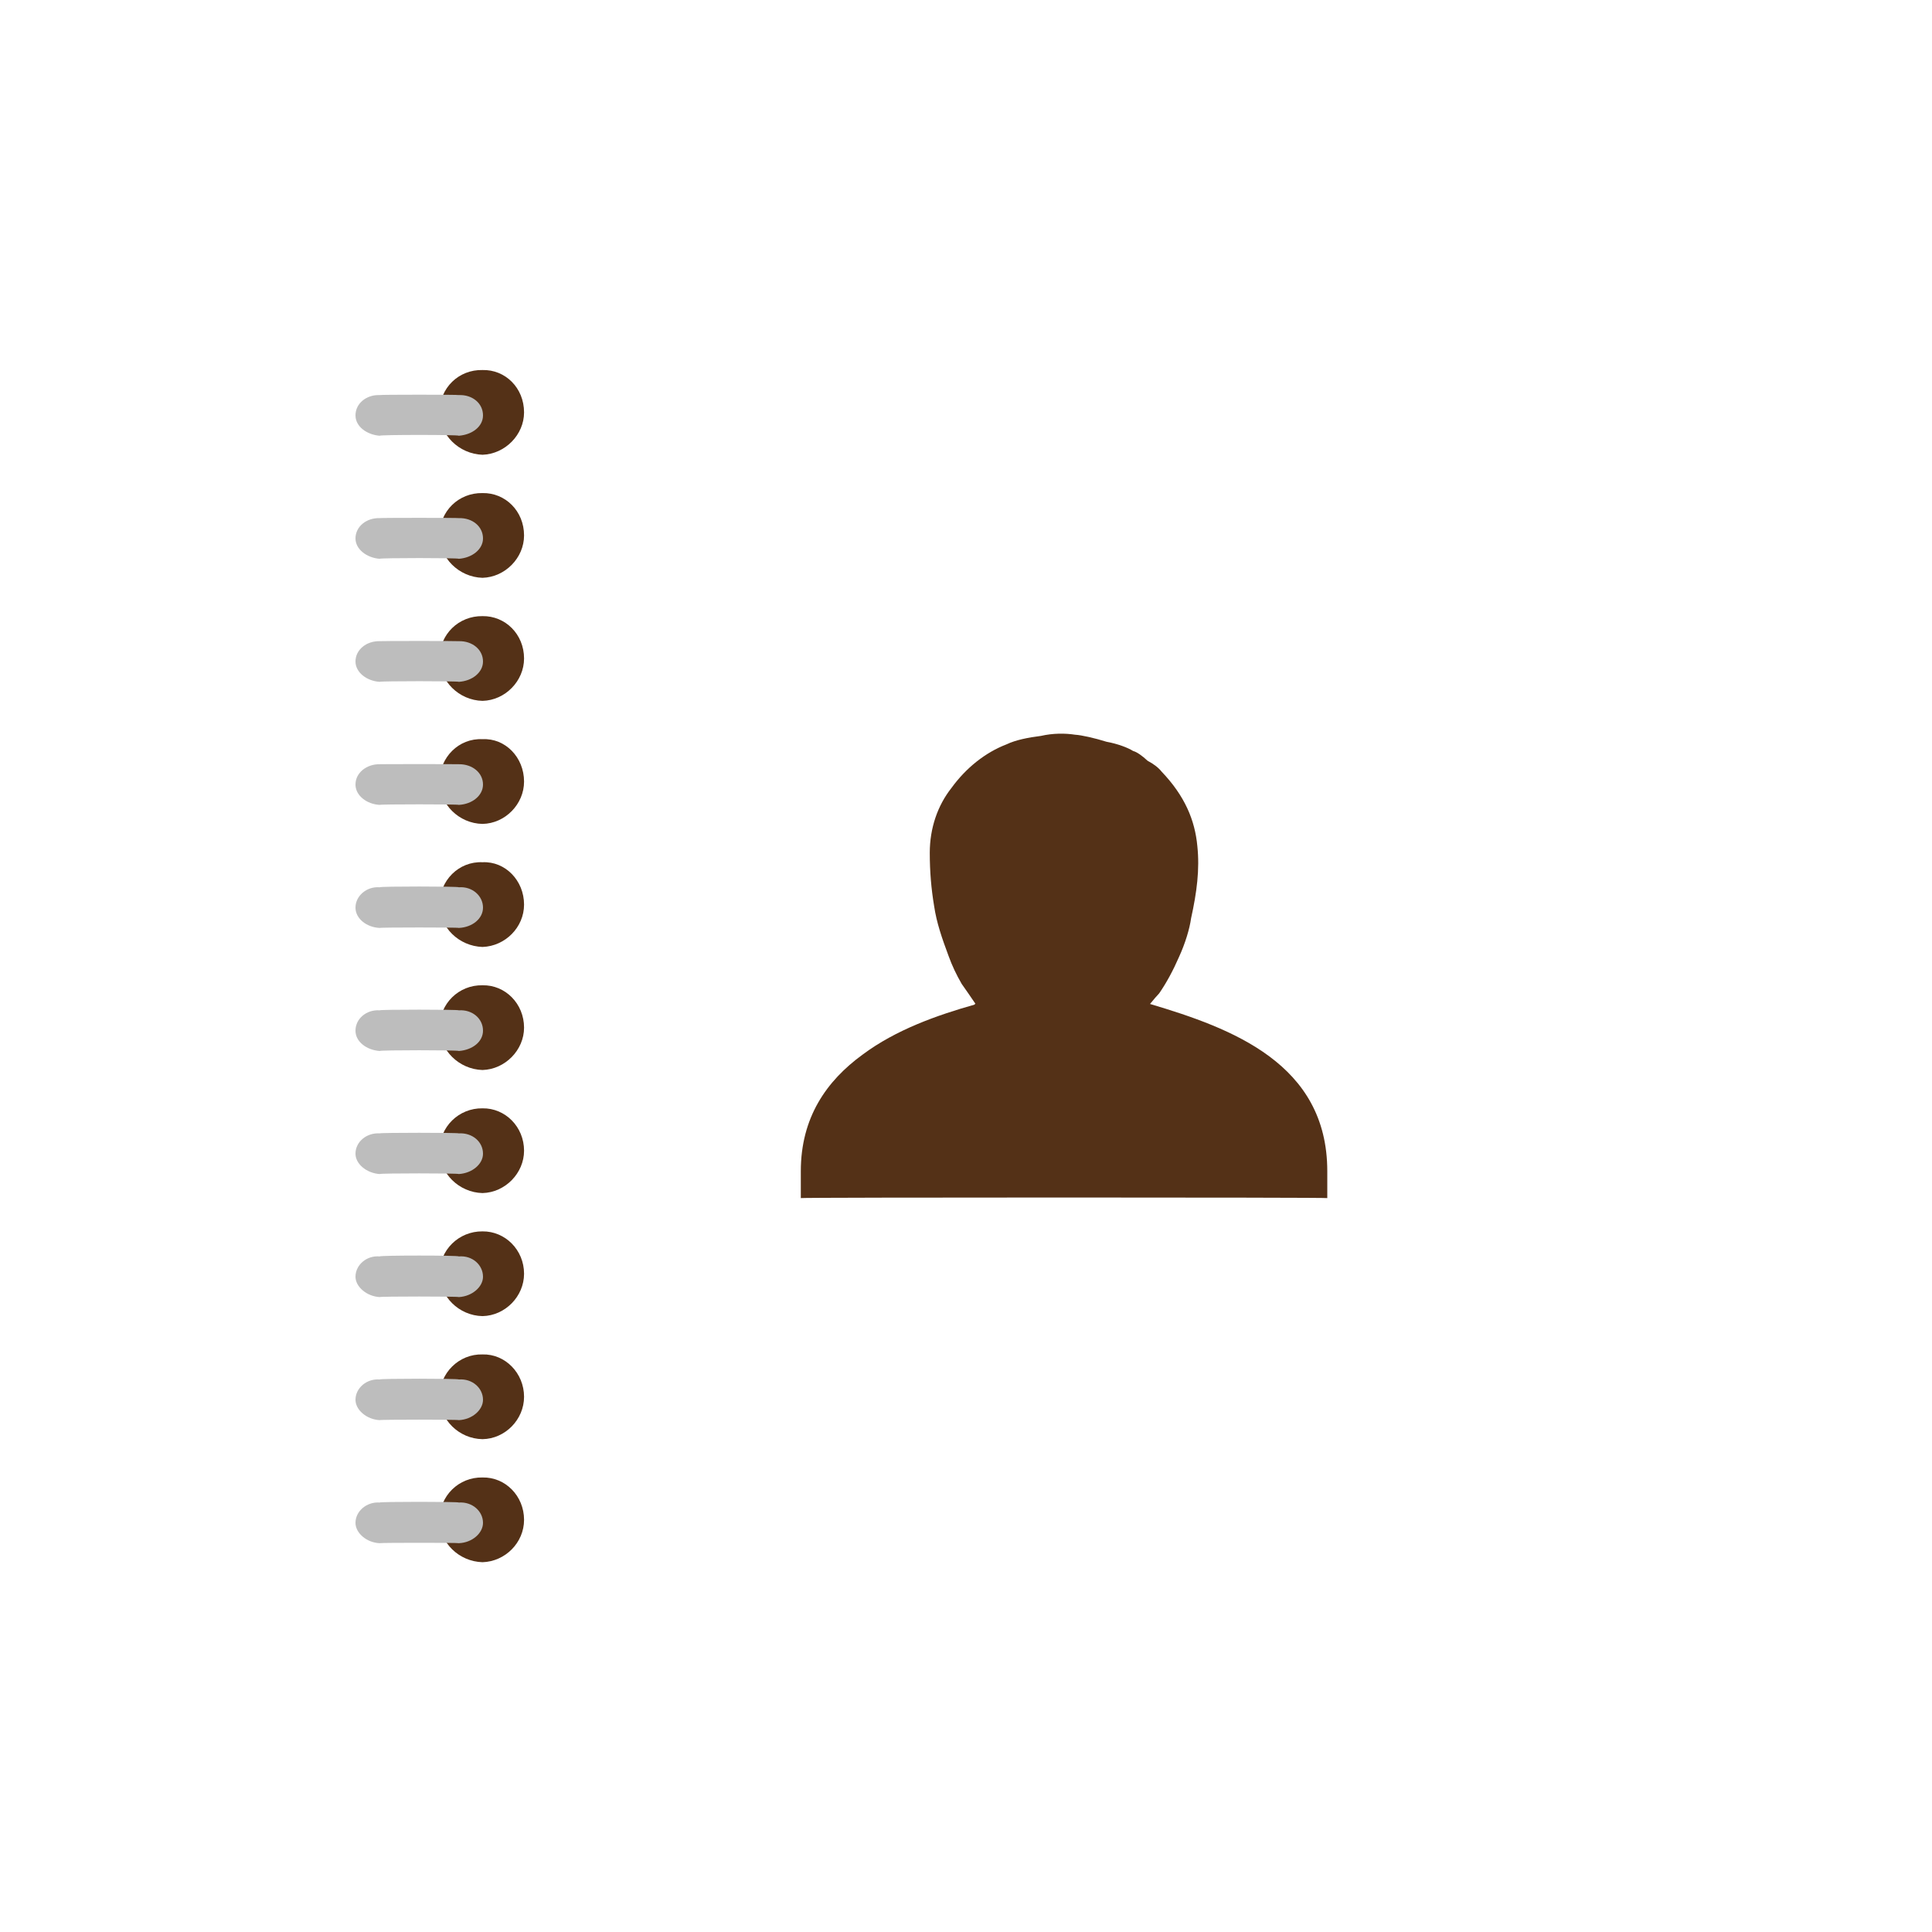 <svg xmlns="http://www.w3.org/2000/svg" version="1.1" xmlns:xlink="http://www.w3.org/1999/xlink" width="100%" height="100%" id="svgWorkerArea" viewBox="0 0 400 400" xmlns:artdraw="https://artdraw.muisca.co" style="background: white;"><defs id="defsdoc"><pattern id="patternBool" x="0" y="0" width="10" height="10" patternUnits="userSpaceOnUse" patternTransform="rotate(35)"><circle cx="5" cy="5" r="4" style="stroke: none;fill: #ff000070;"></circle></pattern></defs><g id="fileImp-176693253" class="cosito"><path id="pathImp-914573053" class="grouped" style="fill:none; " d="M53 53.025C53 52.992 347 52.992 347 53.025 347 52.992 347 346.892 347 347.025 347 346.892 53 346.892 53 347.025 53 346.892 53 52.992 53 53.025"></path><path id="pathImp-216866904" class="grouped" style="fill:none; fill:none; " d="M4 4.025C4 3.992 396 3.992 396 4.025 396 3.992 396 395.892 396 396.025 396 395.892 4 395.892 4 396.025 4 395.892 4 3.992 4 4.025"></path><path id="pathImp-919096846" class="grouped" style="fill:none; fill:none; " d="M93.3 53.025C93.3 52.792 120 52.792 120 53.025 120 52.792 120 346.892 120 347.025 120 346.892 93.3 346.892 93.3 347.025 86 346.892 80 341.392 80 334.775 80 334.692 80 65.092 80 65.275 80 58.492 86 52.992 93.3 53.025 93.3 52.992 93.3 52.792 93.3 53.025"></path><path id="pathImp-750659801" class="grouped" style="fill:none; fill:none; " d="M120 53.025C120 52.792 307.2 52.792 307.2 53.025 314.5 52.792 320.5 58.492 320.5 65.275 320.5 65.092 320.5 334.692 320.5 334.775 320.5 341.392 314.5 346.892 307.2 347.025 307.2 346.892 120 346.892 120 347.025 120 346.892 120 52.792 120 53.025 120 52.792 120 52.792 120 53.025"></path><path id="pathImp-585021942" class="grouped" style="fill:none; fill:none; " d="M201.3 185.461C201.3 185.292 201.3 185.292 201.3 185.46 201.5 185.292 201.4 185.292 201.3 185.407 201.3 185.292 201.3 185.292 201.3 185.461 201.3 185.292 201.3 185.292 201.3 185.461"></path><path id="pathImp-389557506" class="grouped" style="fill:none; fill:none; fill:#543117; " d="M193.4 187.586C192.8 183.992 192.5 180.492 192.5 176.558 192.5 171.492 194.1 166.792 197 163.124 200 158.992 204 155.792 208.4 154.107 210.3 153.192 212.9 152.692 215.5 152.363 218 151.792 220.5 151.792 222.6 152.115 223.9 152.192 226.6 152.792 229.1 153.575 231.4 153.992 233.5 154.792 234.6 155.483 234.6 155.292 234.6 155.292 234.6 155.483 235.4 155.692 236.5 156.492 237.6 157.51 238.9 158.192 239.9 158.992 240.5 159.759 245.3 164.792 247.4 169.792 247.9 175.207 248.4 179.992 247.8 184.692 246.6 190.129 246.3 192.292 245.4 195.292 244.1 198.133 242.9 200.892 241.5 203.492 240 205.659 239.4 206.292 238.9 206.892 238.1 207.86 255 212.892 274.8 220.192 274.8 242.48 274.8 242.292 274.8 247.892 274.8 248.052 274.8 247.892 165.8 247.892 165.8 248.052 165.8 247.892 165.8 242.292 165.8 242.48 165.8 231.392 171.1 223.792 178.6 218.339 185.5 213.192 194 210.192 201.8 207.987 201.8 207.792 201.8 207.792 201.8 207.975 201.8 207.792 202 207.792 202 207.891 201 206.392 200 204.992 199.1 203.695 198 201.792 197.1 199.892 196.4 197.941 195 194.192 193.9 190.992 193.4 187.586 193.4 187.292 193.4 187.292 193.4 187.586"></path><path id="circleImp-290162650" class="grouped" style="fill:none; fill:none; fill:#543117; fill:#543117; " d="M91 85.383C91 80.292 95 76.492 99.9 76.611 104.6 76.492 108.5 80.292 108.5 85.383 108.5 89.992 104.6 93.992 99.9 94.154 95 93.992 91 89.992 91 85.383 91 85.292 91 85.292 91 85.383"></path><path id="pathImp-240361104" class="grouped" style="fill:none; fill:none; fill:#543117; fill:#543117; fill:#bdbdbd; fill-rule:nonzero; " d="M78.6 81.796C75.9 81.692 73.6 83.492 73.6 86.005 73.6 88.292 75.9 89.992 78.6 90.215 78.6 89.992 95 89.992 95 90.215 97.8 89.992 100 88.292 100 86.005 100 83.492 97.8 81.692 95 81.796 95 81.692 78.6 81.692 78.6 81.796 78.6 81.692 78.6 81.692 78.6 81.796"></path><path id="circleImp-499383214" class="grouped" style="fill:none; fill:none; fill:#543117; fill:#543117; fill:#bdbdbd; fill-rule:nonzero; fill:#543117; " d="M91 110.859C91 105.792 95 101.992 99.9 102.087 104.6 101.992 108.5 105.792 108.5 110.859 108.5 115.492 104.6 119.492 99.9 119.63 95 119.492 91 115.492 91 110.859 91 110.692 91 110.692 91 110.859"></path><path id="pathImp-130664513" class="grouped" style="fill:none; fill:none; fill:#543117; fill:#543117; fill:#bdbdbd; fill-rule:nonzero; fill:#543117; fill:#bdbdbd; fill-rule:nonzero; " d="M78.6 107.272C75.9 107.192 73.6 108.992 73.6 111.481 73.6 113.692 75.9 115.492 78.6 115.691 78.6 115.492 95 115.492 95 115.691 97.8 115.492 100 113.692 100 111.481 100 108.992 97.8 107.192 95 107.272 95 107.192 78.6 107.192 78.6 107.272 78.6 107.192 78.6 107.192 78.6 107.272"></path><path id="circleImp-35281937" class="grouped" style="fill:none; fill:none; fill:#543117; fill:#543117; fill:#bdbdbd; fill-rule:nonzero; fill:#543117; fill:#bdbdbd; fill-rule:nonzero; fill:#543117; " d="M91 136.335C91 131.292 95 127.492 99.9 127.563 104.6 127.492 108.5 131.292 108.5 136.335 108.5 140.992 104.6 144.992 99.9 145.106 95 144.992 91 140.992 91 136.335 91 136.192 91 136.192 91 136.335"></path><path id="pathImp-399600780" class="grouped" style="fill:none; fill:none; fill:#543117; fill:#543117; fill:#bdbdbd; fill-rule:nonzero; fill:#543117; fill:#bdbdbd; fill-rule:nonzero; fill:#543117; fill:#bdbdbd; fill-rule:nonzero; " d="M78.6 132.748C75.9 132.692 73.6 134.492 73.6 136.957 73.6 139.192 75.9 140.992 78.6 141.167 78.6 140.992 95 140.992 95 141.167 97.8 140.992 100 139.192 100 136.957 100 134.492 97.8 132.692 95 132.748 95 132.692 78.6 132.692 78.6 132.748 78.6 132.692 78.6 132.692 78.6 132.748"></path><path id="circleImp-507503620" class="grouped" style="fill:none; fill:none; fill:#543117; fill:#543117; fill:#bdbdbd; fill-rule:nonzero; fill:#543117; fill:#bdbdbd; fill-rule:nonzero; fill:#543117; fill:#bdbdbd; fill-rule:nonzero; fill:#543117; " d="M91 161.811C91 156.792 95 152.792 99.9 153.04 104.6 152.792 108.5 156.792 108.5 161.811 108.5 166.492 104.6 170.492 99.9 170.582 95 170.492 91 166.492 91 161.811 91 161.692 91 161.692 91 161.811"></path><path id="pathImp-738609475" class="grouped" style="fill:none; fill:none; fill:#543117; fill:#543117; fill:#bdbdbd; fill-rule:nonzero; fill:#543117; fill:#bdbdbd; fill-rule:nonzero; fill:#543117; fill:#bdbdbd; fill-rule:nonzero; fill:#543117; fill:#bdbdbd; fill-rule:nonzero; " d="M78.6 158.224C75.9 158.192 73.6 159.992 73.6 162.433 73.6 164.692 75.9 166.492 78.6 166.643 78.6 166.492 95 166.492 95 166.643 97.8 166.492 100 164.692 100 162.433 100 159.992 97.8 158.192 95 158.224 95 158.192 78.6 158.192 78.6 158.224 78.6 158.192 78.6 158.192 78.6 158.224"></path><path id="circleImp-658280918" class="grouped" style="fill:none; fill:none; fill:#543117; fill:#543117; fill:#bdbdbd; fill-rule:nonzero; fill:#543117; fill:#bdbdbd; fill-rule:nonzero; fill:#543117; fill:#bdbdbd; fill-rule:nonzero; fill:#543117; fill:#bdbdbd; fill-rule:nonzero; fill:#543117; " d="M91 187.287C91 182.292 95 178.292 99.9 178.516 104.6 178.292 108.5 182.292 108.5 187.287 108.5 191.992 104.6 195.892 99.9 196.058 95 195.892 91 191.992 91 187.287 91 187.192 91 187.192 91 187.287"></path><path id="pathImp-797487598" class="grouped" style="fill:none; fill:none; fill:#543117; fill:#543117; fill:#bdbdbd; fill-rule:nonzero; fill:#543117; fill:#bdbdbd; fill-rule:nonzero; fill:#543117; fill:#bdbdbd; fill-rule:nonzero; fill:#543117; fill:#bdbdbd; fill-rule:nonzero; fill:#543117; fill:#bdbdbd; fill-rule:nonzero; " d="M78.6 183.7C75.9 183.492 73.6 185.492 73.6 187.91 73.6 190.192 75.9 191.992 78.6 192.119 78.6 191.992 95 191.992 95 192.119 97.8 191.992 100 190.192 100 187.91 100 185.492 97.8 183.492 95 183.7 95 183.492 78.6 183.492 78.6 183.7 78.6 183.492 78.6 183.492 78.6 183.7"></path><path id="circleImp-936947172" class="grouped" style="fill:none; fill:none; fill:#543117; fill:#543117; fill:#bdbdbd; fill-rule:nonzero; fill:#543117; fill:#bdbdbd; fill-rule:nonzero; fill:#543117; fill:#bdbdbd; fill-rule:nonzero; fill:#543117; fill:#bdbdbd; fill-rule:nonzero; fill:#543117; fill:#bdbdbd; fill-rule:nonzero; fill:#543117; " d="M91 212.763C91 207.792 95 203.892 99.9 203.992 104.6 203.892 108.5 207.792 108.5 212.763 108.5 217.392 104.6 221.392 99.9 221.534 95 221.392 91 217.392 91 212.763 91 212.692 91 212.692 91 212.763"></path><path id="pathImp-629721583" class="grouped" style="fill:none; fill:none; fill:#543117; fill:#543117; fill:#bdbdbd; fill-rule:nonzero; fill:#543117; fill:#bdbdbd; fill-rule:nonzero; fill:#543117; fill:#bdbdbd; fill-rule:nonzero; fill:#543117; fill:#bdbdbd; fill-rule:nonzero; fill:#543117; fill:#bdbdbd; fill-rule:nonzero; fill:#543117; fill:#bdbdbd; fill-rule:nonzero; " d="M78.6 209.176C75.9 208.992 73.6 210.892 73.6 213.386 73.6 215.692 75.9 217.392 78.6 217.596 78.6 217.392 95 217.392 95 217.596 97.8 217.392 100 215.692 100 213.386 100 210.892 97.8 208.992 95 209.176 95 208.992 78.6 208.992 78.6 209.176 78.6 208.992 78.6 208.992 78.6 209.176"></path><path id="circleImp-314779653" class="grouped" style="fill:none; fill:none; fill:#543117; fill:#543117; fill:#bdbdbd; fill-rule:nonzero; fill:#543117; fill:#bdbdbd; fill-rule:nonzero; fill:#543117; fill:#bdbdbd; fill-rule:nonzero; fill:#543117; fill:#bdbdbd; fill-rule:nonzero; fill:#543117; fill:#bdbdbd; fill-rule:nonzero; fill:#543117; fill:#bdbdbd; fill-rule:nonzero; fill:#543117; " d="M91 238.239C91 233.292 95 229.392 99.9 229.468 104.6 229.392 108.5 233.292 108.5 238.239 108.5 242.892 104.6 246.892 99.9 247.011 95 246.892 91 242.892 91 238.239 91 237.992 91 237.992 91 238.239"></path><path id="pathImp-286935296" class="grouped" style="fill:none; fill:none; fill:#543117; fill:#543117; fill:#bdbdbd; fill-rule:nonzero; fill:#543117; fill:#bdbdbd; fill-rule:nonzero; fill:#543117; fill:#bdbdbd; fill-rule:nonzero; fill:#543117; fill:#bdbdbd; fill-rule:nonzero; fill:#543117; fill:#bdbdbd; fill-rule:nonzero; fill:#543117; fill:#bdbdbd; fill-rule:nonzero; fill:#543117; fill:#bdbdbd; fill-rule:nonzero; " d="M78.6 234.652C75.9 234.492 73.6 236.392 73.6 238.862 73.6 240.992 75.9 242.892 78.6 243.072 78.6 242.892 95 242.892 95 243.072 97.8 242.892 100 240.992 100 238.862 100 236.392 97.8 234.492 95 234.652 95 234.492 78.6 234.492 78.6 234.652 78.6 234.492 78.6 234.492 78.6 234.652"></path><path id="circleImp-720970705" class="grouped" style="fill:none; fill:none; fill:#543117; fill:#543117; fill:#bdbdbd; fill-rule:nonzero; fill:#543117; fill:#bdbdbd; fill-rule:nonzero; fill:#543117; fill:#bdbdbd; fill-rule:nonzero; fill:#543117; fill:#bdbdbd; fill-rule:nonzero; fill:#543117; fill:#bdbdbd; fill-rule:nonzero; fill:#543117; fill:#bdbdbd; fill-rule:nonzero; fill:#543117; fill:#bdbdbd; fill-rule:nonzero; fill:#543117; " d="M91 263.716C91 258.792 95 254.892 99.9 254.944 104.6 254.892 108.5 258.792 108.5 263.716 108.5 268.392 104.6 272.392 99.9 272.487 95 272.392 91 268.392 91 263.716 91 263.492 91 263.492 91 263.716"></path><path id="pathImp-847835440" class="grouped" style="fill:none; fill:none; fill:#543117; fill:#543117; fill:#bdbdbd; fill-rule:nonzero; fill:#543117; fill:#bdbdbd; fill-rule:nonzero; fill:#543117; fill:#bdbdbd; fill-rule:nonzero; fill:#543117; fill:#bdbdbd; fill-rule:nonzero; fill:#543117; fill:#bdbdbd; fill-rule:nonzero; fill:#543117; fill:#bdbdbd; fill-rule:nonzero; fill:#543117; fill:#bdbdbd; fill-rule:nonzero; fill:#543117; fill:#bdbdbd; fill-rule:nonzero; " d="M78.6 260.128C75.9 259.892 73.6 261.892 73.6 264.338 73.6 266.392 75.9 268.392 78.6 268.548 78.6 268.392 95 268.392 95 268.548 97.8 268.392 100 266.392 100 264.338 100 261.892 97.8 259.892 95 260.128 95 259.892 78.6 259.892 78.6 260.128 78.6 259.892 78.6 259.892 78.6 260.128"></path><path id="circleImp-338850404" class="grouped" style="fill:none; fill:none; fill:#543117; fill:#543117; fill:#bdbdbd; fill-rule:nonzero; fill:#543117; fill:#bdbdbd; fill-rule:nonzero; fill:#543117; fill:#bdbdbd; fill-rule:nonzero; fill:#543117; fill:#bdbdbd; fill-rule:nonzero; fill:#543117; fill:#bdbdbd; fill-rule:nonzero; fill:#543117; fill:#bdbdbd; fill-rule:nonzero; fill:#543117; fill:#bdbdbd; fill-rule:nonzero; fill:#543117; fill:#bdbdbd; fill-rule:nonzero; fill:#543117; " d="M91 289.192C91 284.292 95 280.292 99.9 280.42 104.6 280.292 108.5 284.292 108.5 289.192 108.5 293.892 104.6 297.892 99.9 297.963 95 297.892 91 293.892 91 289.192 91 288.992 91 288.992 91 289.192"></path><path id="pathImp-607769379" class="grouped" style="fill:none; fill:none; fill:#543117; fill:#543117; fill:#bdbdbd; fill-rule:nonzero; fill:#543117; fill:#bdbdbd; fill-rule:nonzero; fill:#543117; fill:#bdbdbd; fill-rule:nonzero; fill:#543117; fill:#bdbdbd; fill-rule:nonzero; fill:#543117; fill:#bdbdbd; fill-rule:nonzero; fill:#543117; fill:#bdbdbd; fill-rule:nonzero; fill:#543117; fill:#bdbdbd; fill-rule:nonzero; fill:#543117; fill:#bdbdbd; fill-rule:nonzero; fill:#543117; fill:#bdbdbd; fill-rule:nonzero; " d="M78.6 285.605C75.9 285.392 73.6 287.392 73.6 289.814 73.6 291.892 75.9 293.892 78.6 294.024 78.6 293.892 95 293.892 95 294.024 97.8 293.892 100 291.892 100 289.814 100 287.392 97.8 285.392 95 285.605 95 285.392 78.6 285.392 78.6 285.605 78.6 285.392 78.6 285.392 78.6 285.605"></path><path id="circleImp-389589033" class="grouped" style="fill:none; fill:none; fill:#543117; fill:#543117; fill:#bdbdbd; fill-rule:nonzero; fill:#543117; fill:#bdbdbd; fill-rule:nonzero; fill:#543117; fill:#bdbdbd; fill-rule:nonzero; fill:#543117; fill:#bdbdbd; fill-rule:nonzero; fill:#543117; fill:#bdbdbd; fill-rule:nonzero; fill:#543117; fill:#bdbdbd; fill-rule:nonzero; fill:#543117; fill:#bdbdbd; fill-rule:nonzero; fill:#543117; fill:#bdbdbd; fill-rule:nonzero; fill:#543117; fill:#bdbdbd; fill-rule:nonzero; fill:#543117; " d="M91 314.668C91 309.692 95 305.792 99.9 305.896 104.6 305.792 108.5 309.692 108.5 314.668 108.5 319.392 104.6 323.292 99.9 323.439 95 323.292 91 319.392 91 314.668 91 314.492 91 314.492 91 314.668"></path><path id="pathImp-824462433" class="grouped" style="fill:none; fill:none; fill:#543117; fill:#543117; fill:#bdbdbd; fill-rule:nonzero; fill:#543117; fill:#bdbdbd; fill-rule:nonzero; fill:#543117; fill:#bdbdbd; fill-rule:nonzero; fill:#543117; fill:#bdbdbd; fill-rule:nonzero; fill:#543117; fill:#bdbdbd; fill-rule:nonzero; fill:#543117; fill:#bdbdbd; fill-rule:nonzero; fill:#543117; fill:#bdbdbd; fill-rule:nonzero; fill:#543117; fill:#bdbdbd; fill-rule:nonzero; fill:#543117; fill:#bdbdbd; fill-rule:nonzero; fill:#543117; fill:#bdbdbd; fill-rule:nonzero; " d="M78.6 311.081C75.9 310.892 73.6 312.892 73.6 315.29 73.6 317.392 75.9 319.392 78.6 319.5 78.6 319.392 95 319.392 95 319.5 97.8 319.392 100 317.392 100 315.29 100 312.892 97.8 310.892 95 311.081 95 310.892 78.6 310.892 78.6 311.081 78.6 310.892 78.6 310.892 78.6 311.081"></path></g></svg>